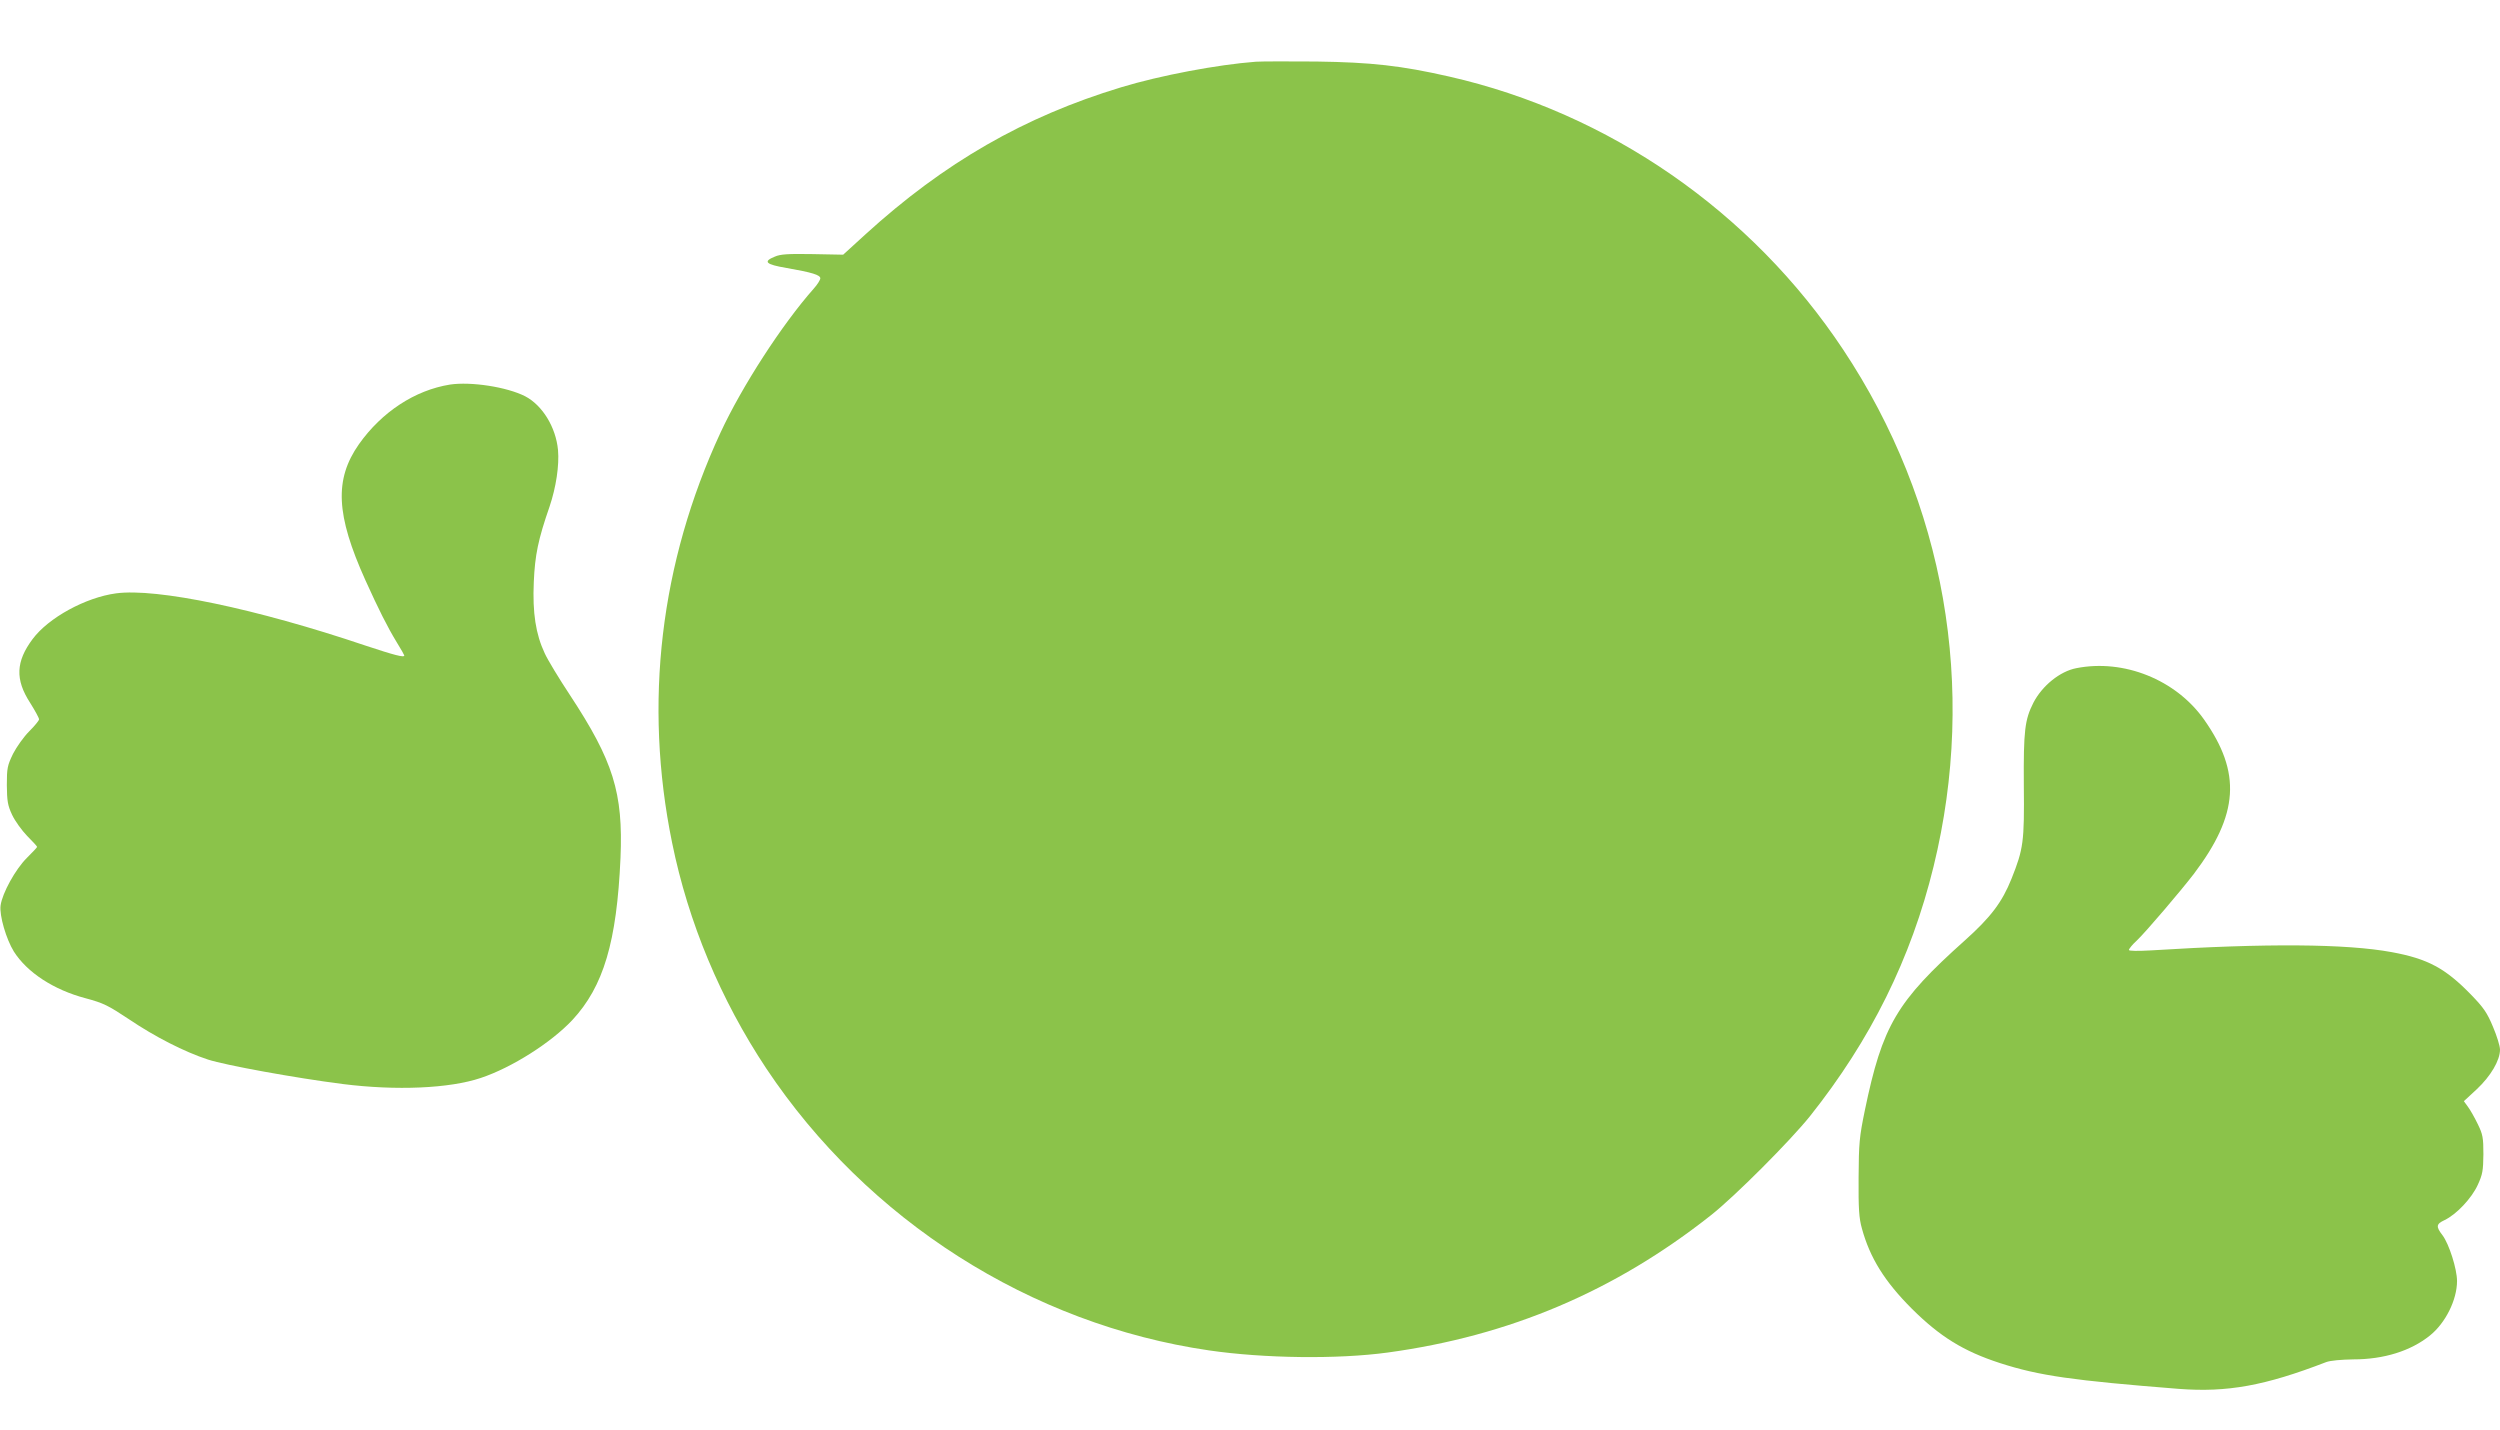 <?xml version="1.0" standalone="no"?>
<!DOCTYPE svg PUBLIC "-//W3C//DTD SVG 20010904//EN"
 "http://www.w3.org/TR/2001/REC-SVG-20010904/DTD/svg10.dtd">
<svg version="1.0" xmlns="http://www.w3.org/2000/svg"
 width="1280pt" height="732pt" viewBox="0 0 1280 732"
 preserveAspectRatio="xMidYMid meet">
<g transform="translate(0,732) scale(0.1,-0.1)"
fill="#8bc34a" stroke="none">
<path d="M6430 7004 c-197 -15 -489 -70 -690 -131 -495 -150 -905 -385 -1309
-753 l-114 -104 -157 3 c-123 2 -164 0 -193 -13 -62 -25 -47 -40 60 -58 132
-23 173 -36 173 -53 0 -8 -15 -32 -33 -52 -163 -184 -368 -501 -478 -738 -309
-667 -394 -1384 -248 -2099 83 -409 249 -805 482 -1156 518 -778 1354 -1311
2267 -1444 281 -41 659 -46 915 -11 623 85 1163 314 1655 703 124 98 405 380
507 507 311 391 518 808 633 1279 224 916 58 1862 -463 2646 -469 707 -1199
1212 -2017 1398 -246 56 -398 73 -680 77 -140 1 -280 1 -310 -1z"/>
<path d="M2304 5351 c-180 -29 -349 -140 -466 -305 -127 -181 -118 -362 33
-697 67 -148 112 -238 160 -317 22 -35 39 -66 39 -68 0 -12 -52 2 -200 51
-560 189 -1068 295 -1276 267 -156 -21 -346 -125 -427 -234 -86 -115 -90 -207
-13 -326 25 -40 46 -78 46 -85 0 -6 -23 -34 -51 -62 -27 -27 -64 -79 -82 -114
-29 -60 -32 -73 -32 -161 1 -81 4 -103 27 -152 15 -32 50 -80 77 -108 28 -28
51 -53 51 -56 0 -3 -24 -28 -53 -57 -58 -58 -125 -179 -134 -243 -7 -51 29
-173 68 -236 68 -107 204 -196 367 -239 93 -25 116 -37 223 -108 132 -89 282
-166 404 -206 89 -29 446 -94 688 -125 276 -35 549 -23 709 31 159 53 360 181
468 296 160 172 228 400 247 831 14 334 -37 496 -260 835 -55 83 -113 179
-128 212 -46 98 -63 207 -56 365 6 138 22 217 81 387 33 98 50 210 43 289 -11
117 -80 229 -168 275 -94 48 -278 76 -385 60z"/>
<path d="M10631 3899 c-84 -16 -175 -90 -220 -177 -44 -87 -51 -142 -49 -422
3 -291 -2 -326 -63 -479 -48 -120 -106 -197 -239 -316 -350 -313 -422 -436
-512 -870 -28 -136 -31 -168 -32 -345 -1 -158 2 -207 17 -260 41 -150 116
-271 256 -411 143 -142 263 -217 451 -278 201 -65 372 -89 915 -132 249 -19
441 16 755 137 21 8 77 13 140 14 155 0 293 43 391 122 80 64 139 183 139 279
0 62 -41 190 -74 234 -35 45 -33 58 10 78 61 29 139 112 170 180 25 54 28 74
29 157 0 85 -3 102 -29 155 -16 33 -38 72 -50 88 l-21 29 67 62 c71 67 118
147 118 202 0 18 -16 70 -36 117 -30 72 -48 98 -112 164 -132 136 -222 184
-406 218 -233 43 -641 46 -1233 9 -70 -4 -113 -3 -113 2 0 6 18 28 41 49 48
46 224 253 291 340 231 305 245 519 52 792 -144 203 -410 310 -653 262z"/>
</g>
</svg>
